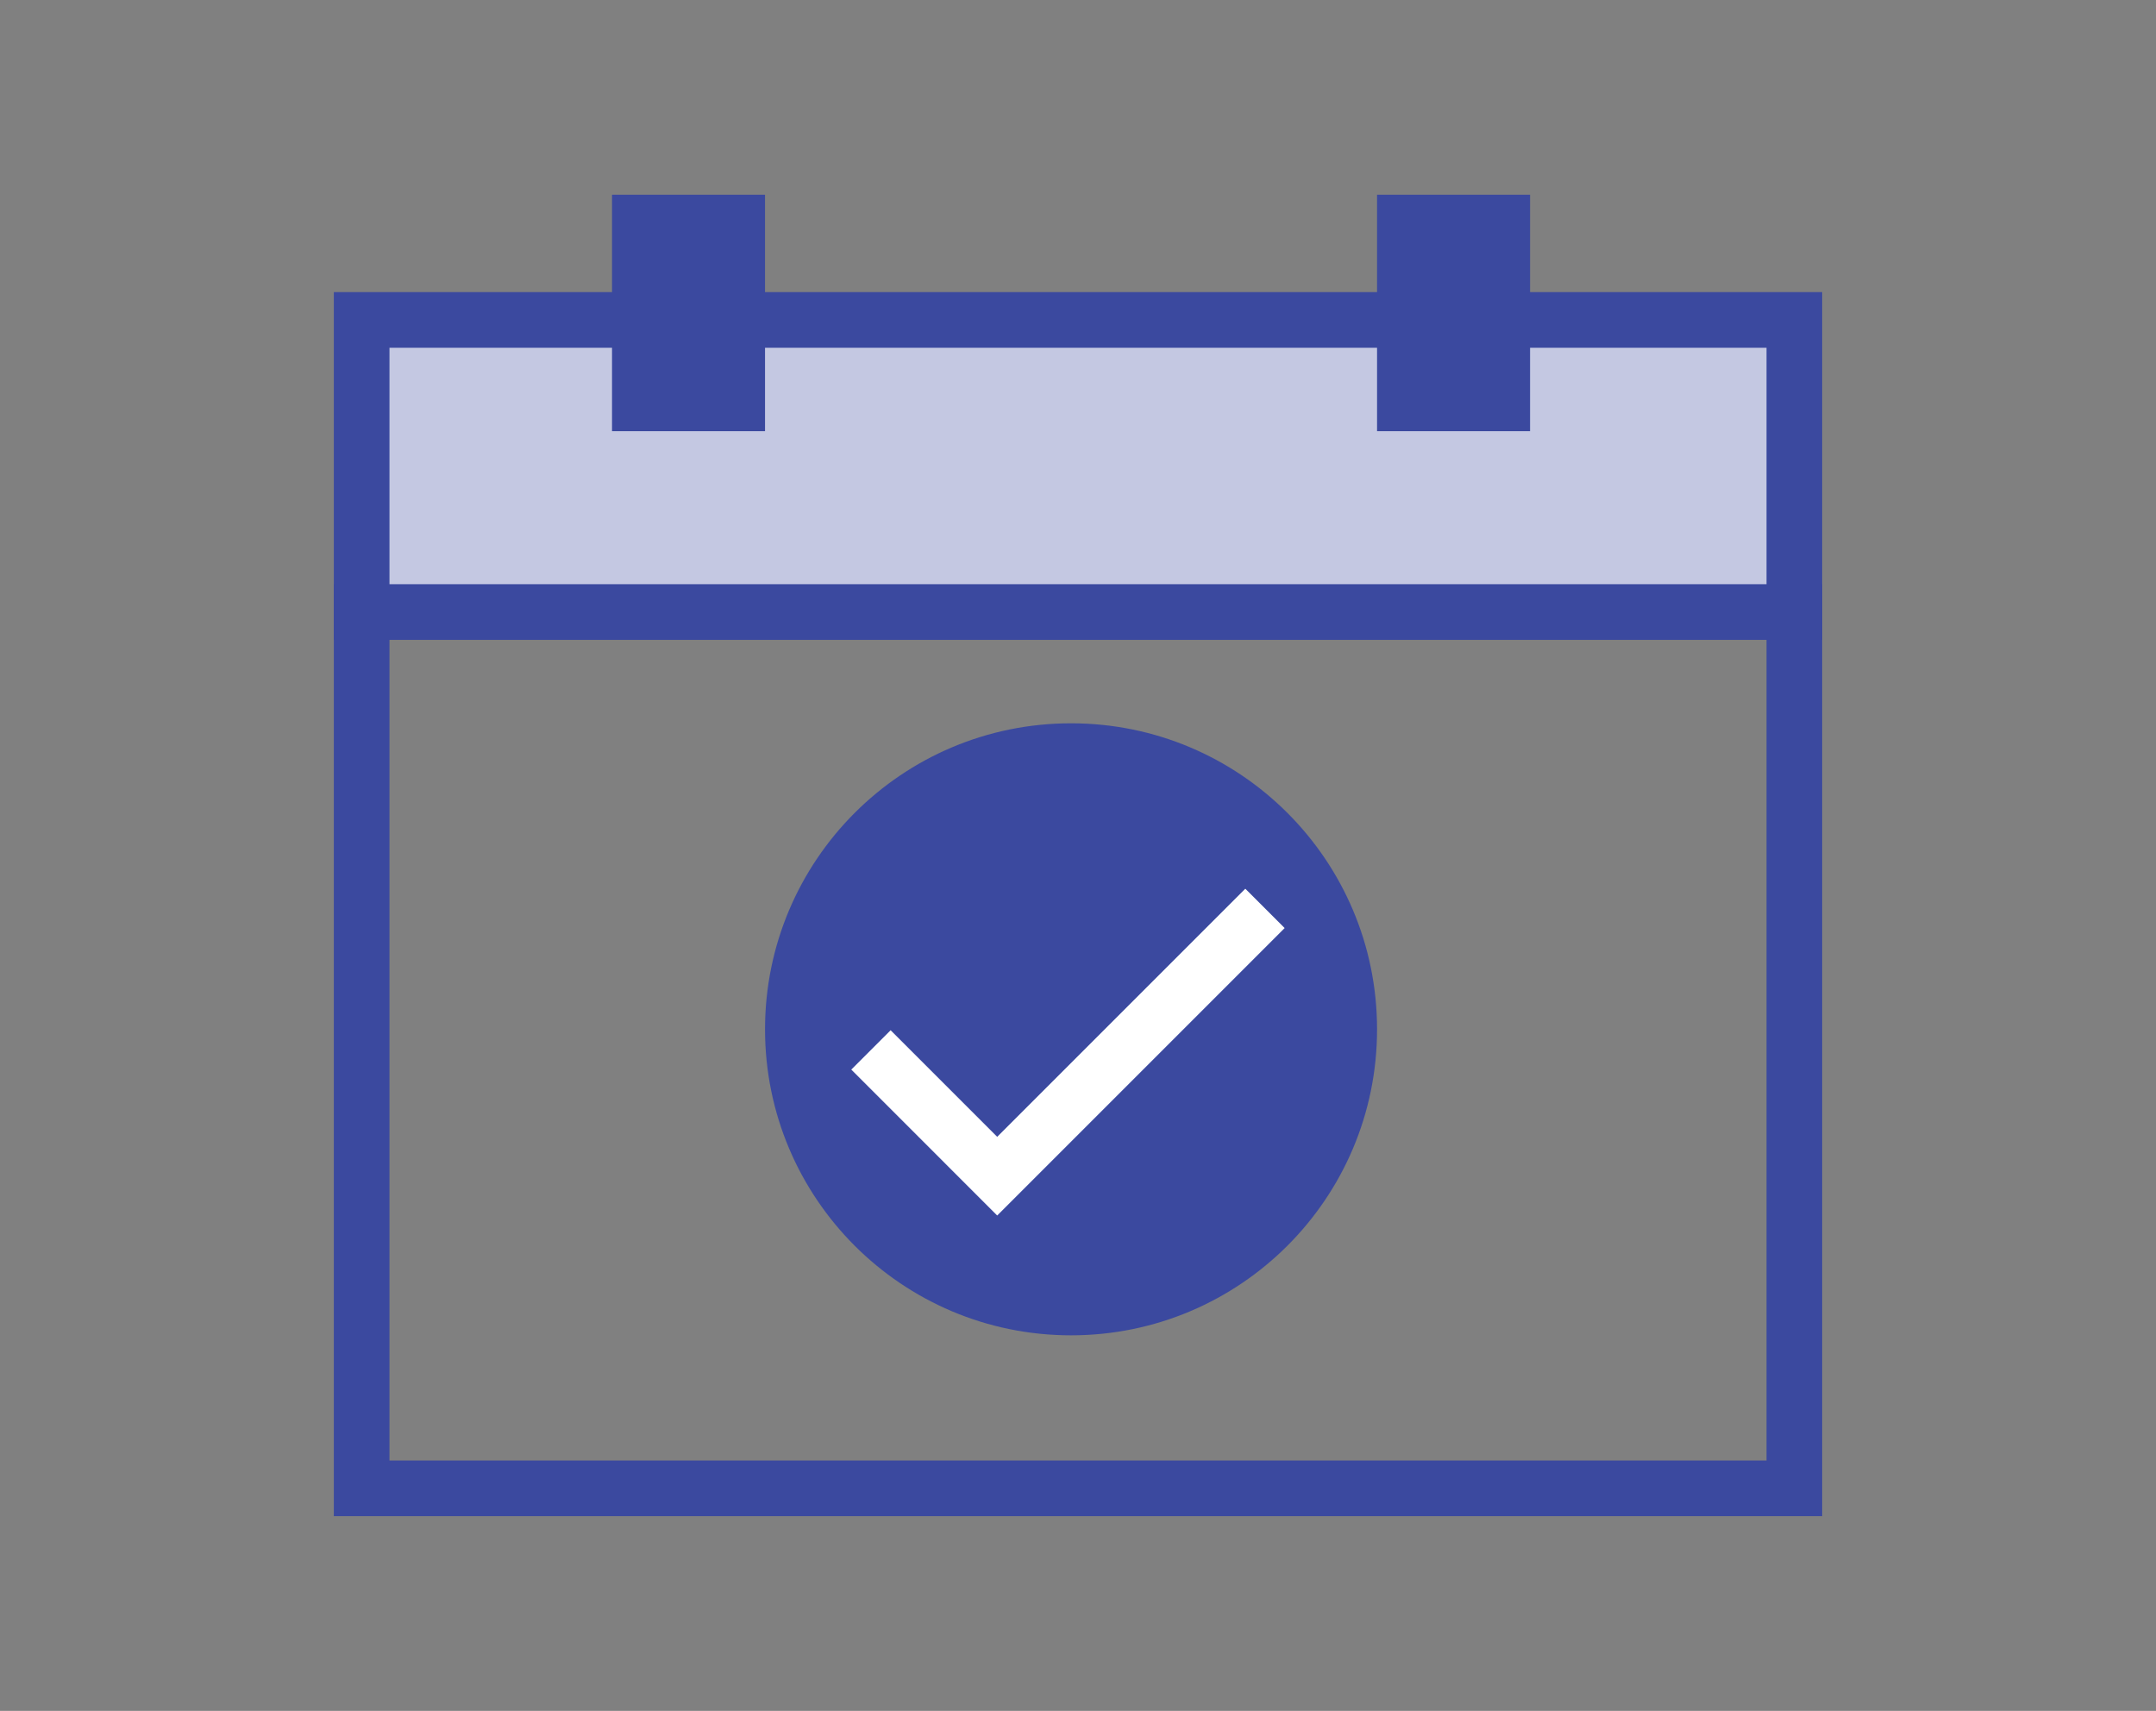 <svg width="155" height="123" viewBox="0 0 155 123" fill="none" xmlns="http://www.w3.org/2000/svg">
<rect x="0" y="0" width="155" height="123" fill="#808080" stroke="none"/>
<rect x="25" y="23" width="104" height="20" fill="#C4C8E2"/>
<rect x="26" y="23" width="103" height="84" stroke="#3B499F" stroke-width="4"/>
<line x1="24" y1="44" x2="131" y2="44" stroke="#3B499F" stroke-width="4"/>
<rect x="44" y="14" width="11" height="17" fill="#3B499F"/>
<rect x="99" y="14" width="11" height="17" fill="#3B499F"/>
<circle cx="77" cy="74" r="22" fill="#3B499F"/>
<path d="M62.615 75.481L71.691 84.557L90.942 65.306" stroke="white" stroke-width="4"/>
</svg>

